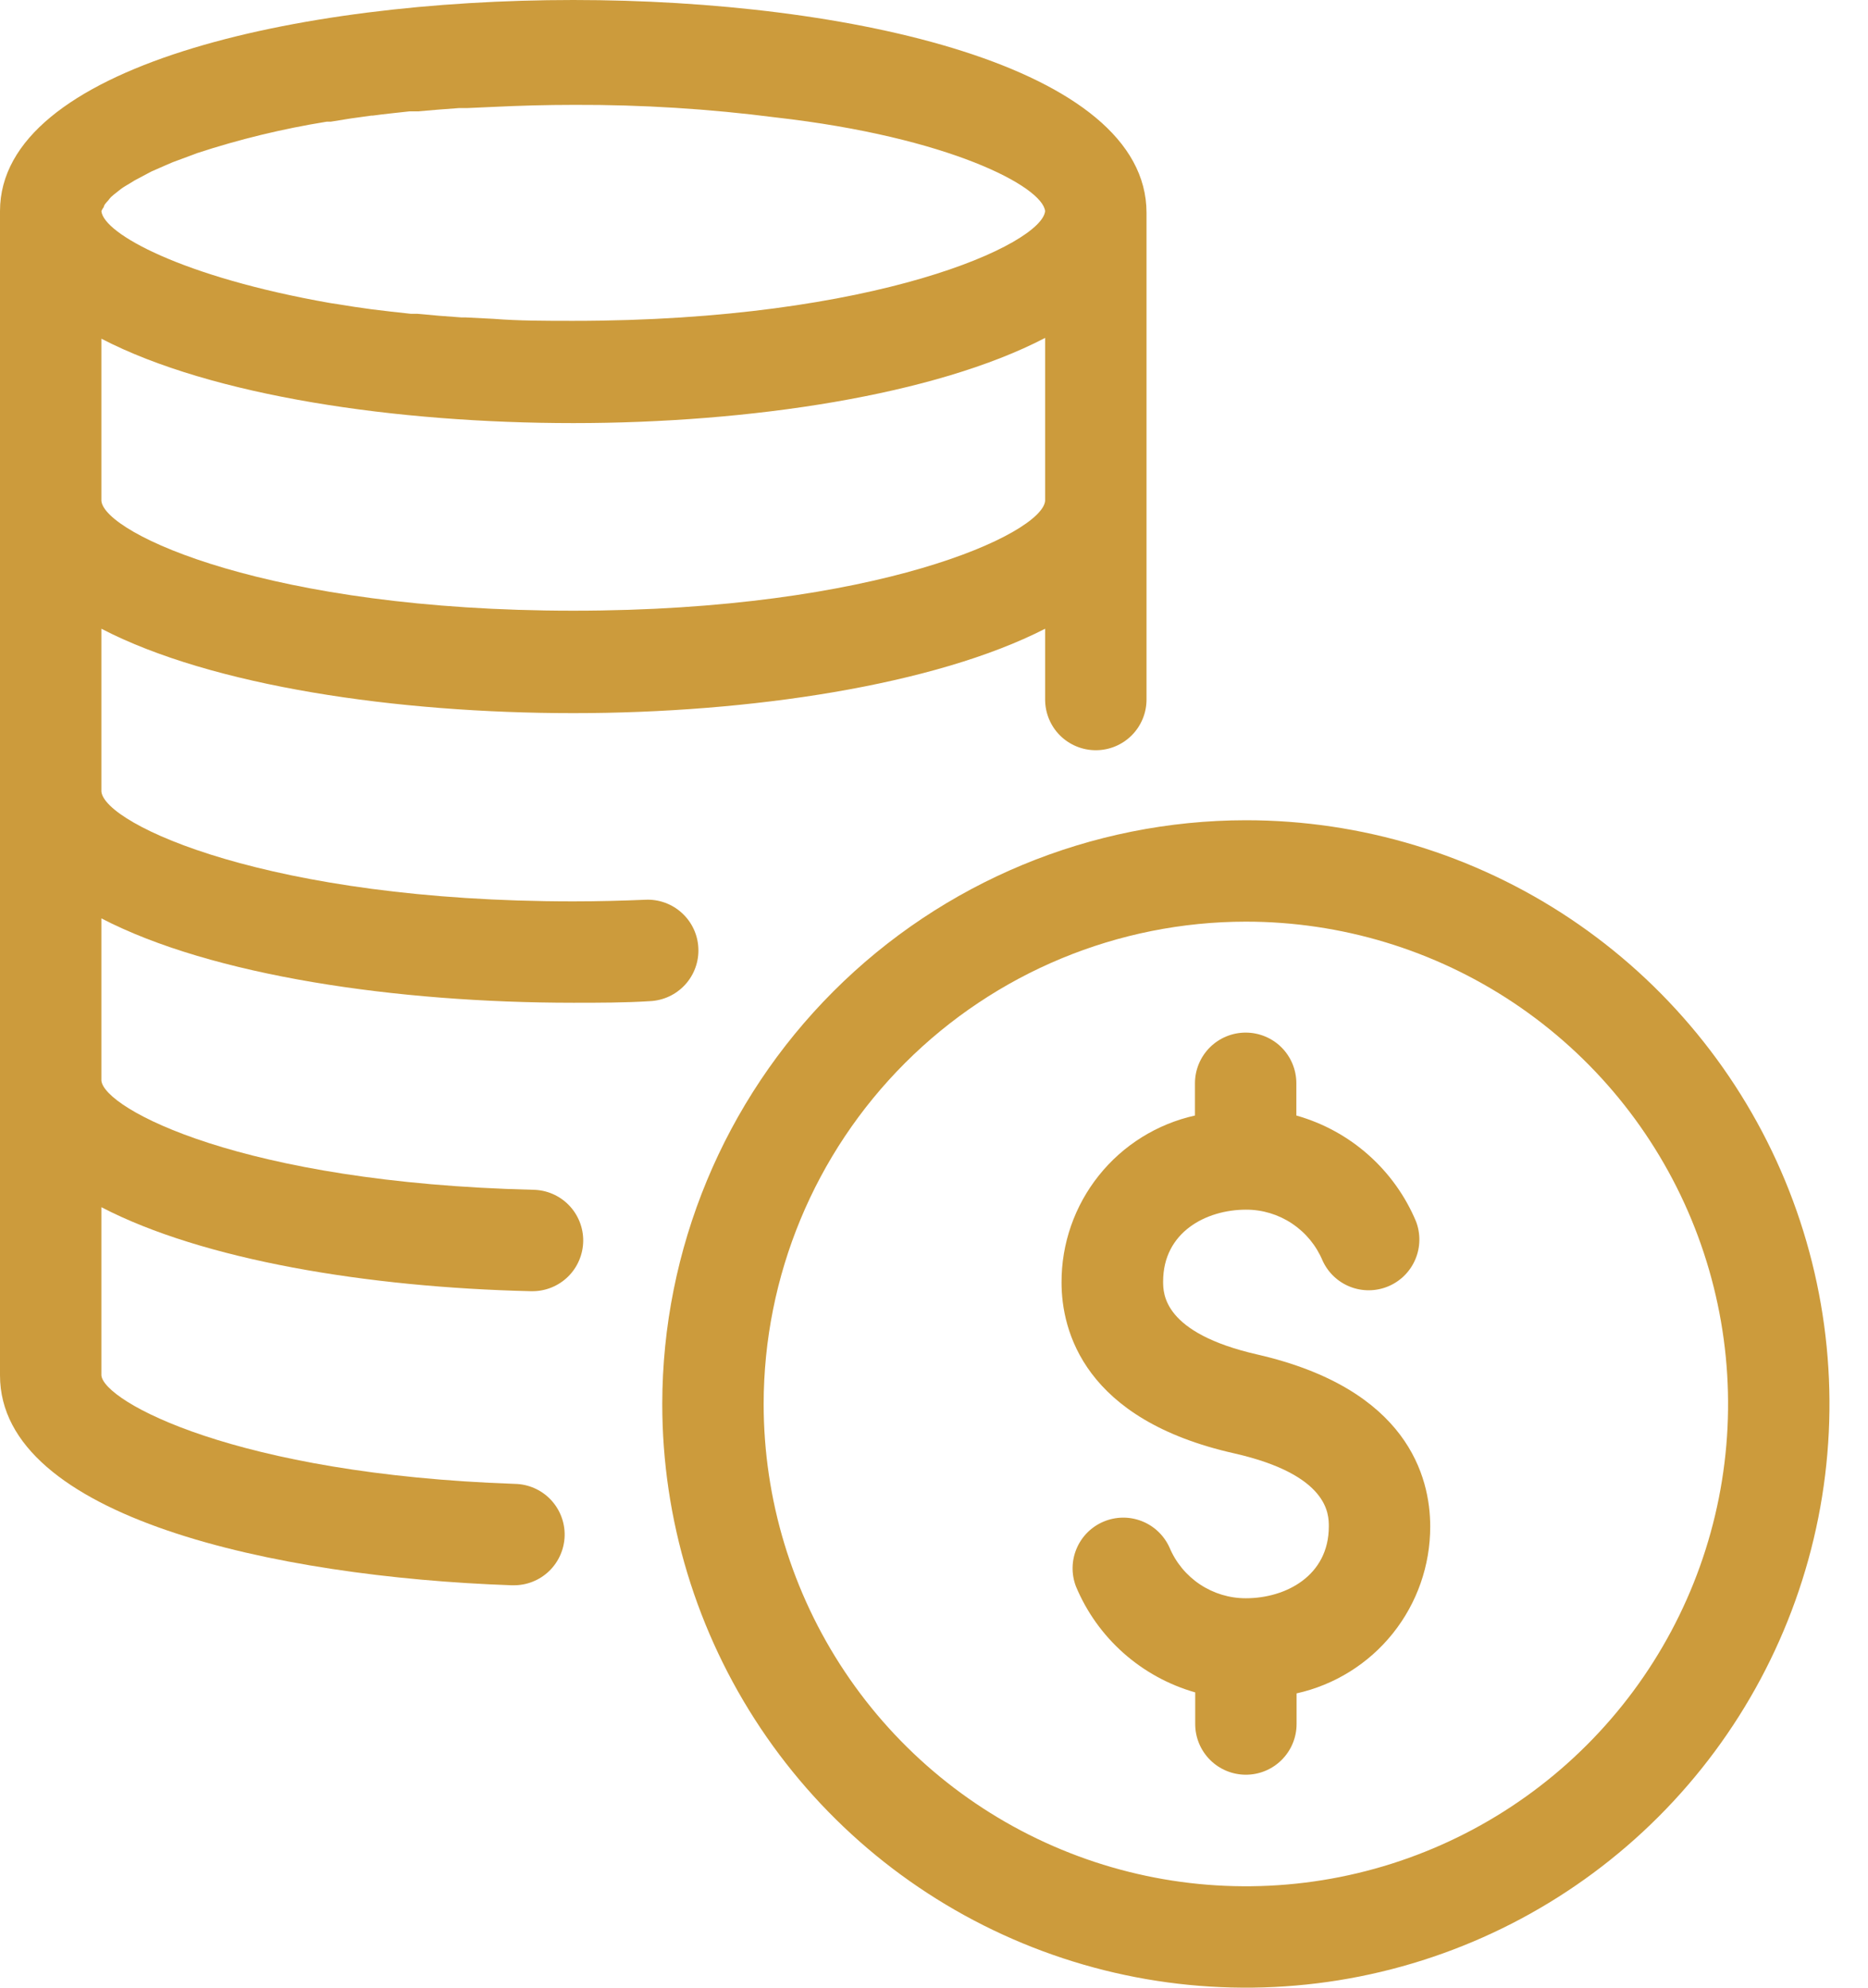 <svg width="47" height="50" viewBox="0 0 47 50" fill="none" xmlns="http://www.w3.org/2000/svg">
<path d="M16.663 35.316C16.663 38.22 17.525 41.059 19.138 43.474C20.752 45.889 23.045 47.771 25.728 48.882C28.411 49.994 31.363 50.284 34.212 49.718C37.06 49.151 39.676 47.753 41.73 45.699C43.783 43.646 45.182 41.029 45.749 38.181C46.315 35.333 46.024 32.38 44.913 29.697C43.802 27.014 41.92 24.721 39.505 23.107C37.09 21.494 34.251 20.633 31.347 20.633C27.454 20.637 23.721 22.185 20.969 24.938C18.216 27.691 16.667 31.423 16.663 35.316ZM31.347 23.184C33.747 23.184 36.092 23.895 38.088 25.228C40.083 26.561 41.638 28.456 42.556 30.673C43.474 32.89 43.715 35.33 43.247 37.683C42.779 40.037 41.623 42.199 39.926 43.895C38.229 45.592 36.068 46.748 33.714 47.216C31.36 47.684 28.921 47.444 26.704 46.525C24.487 45.607 22.592 44.052 21.259 42.057C19.926 40.062 19.214 37.716 19.214 35.316C19.217 32.099 20.496 29.015 22.771 26.74C25.046 24.465 28.13 23.186 31.347 23.184Z" fill="#CC9B3C"/>
<path d="M14.424 0C7.48 0 0 1.663 0 5.311V34.597C0 38.168 6.929 39.668 12.862 39.877H12.908C13.246 39.884 13.573 39.755 13.817 39.52C14.06 39.285 14.2 38.963 14.207 38.625C14.213 38.287 14.084 37.96 13.849 37.716C13.614 37.473 13.292 37.333 12.954 37.327C5.918 37.082 2.607 35.25 2.551 34.597V30.367C5.102 31.694 9.24 32.383 13.352 32.48H13.383C13.721 32.484 14.047 32.353 14.289 32.117C14.531 31.881 14.669 31.558 14.674 31.219C14.678 30.881 14.547 30.555 14.311 30.313C14.074 30.071 13.752 29.933 13.413 29.929C6.071 29.75 2.622 27.888 2.551 27.184V23.102C5.332 24.546 9.985 25.224 14.424 25.224C15.071 25.224 15.719 25.224 16.352 25.184C16.52 25.176 16.684 25.136 16.836 25.065C16.988 24.994 17.124 24.894 17.238 24.77C17.351 24.647 17.439 24.502 17.496 24.344C17.553 24.187 17.579 24.02 17.571 23.852C17.564 23.684 17.524 23.52 17.453 23.368C17.382 23.216 17.282 23.08 17.158 22.967C17.035 22.853 16.89 22.766 16.732 22.708C16.575 22.651 16.407 22.625 16.24 22.633C15.648 22.658 15.036 22.674 14.424 22.674C6.77 22.674 2.638 20.74 2.551 19.913V15.816C5.332 17.26 9.985 17.939 14.424 17.939C18.862 17.939 23.526 17.235 26.296 15.816V17.597C26.296 17.935 26.43 18.26 26.669 18.499C26.909 18.738 27.233 18.872 27.571 18.872C27.91 18.872 28.234 18.738 28.473 18.499C28.713 18.26 28.847 17.935 28.847 17.597V5.352C28.847 1.663 21.367 0 14.424 0ZM2.607 5.214C2.614 5.191 2.622 5.169 2.633 5.148C2.661 5.11 2.691 5.074 2.724 5.041C2.745 5.012 2.767 4.985 2.791 4.959C2.832 4.918 2.893 4.872 2.944 4.832L3.041 4.755C3.107 4.704 3.194 4.658 3.276 4.607L3.383 4.541C3.485 4.485 3.602 4.423 3.719 4.362L3.816 4.311L4.189 4.148L4.342 4.082L4.852 3.893L4.959 3.852C6.023 3.503 7.114 3.239 8.219 3.061H8.321C8.648 3.005 8.985 2.954 9.342 2.908H9.378C9.673 2.867 9.99 2.837 10.306 2.801H10.52C10.847 2.77 11.194 2.745 11.541 2.719H11.745L12.413 2.689C13.061 2.658 13.735 2.638 14.454 2.638C16.148 2.632 17.84 2.738 19.52 2.954C23.883 3.449 26.23 4.694 26.296 5.311C26.209 6.138 22.066 8.071 14.424 8.071C13.719 8.071 13.056 8.071 12.413 8.02L11.719 7.985H11.612C11.23 7.959 10.852 7.929 10.495 7.893H10.332C10 7.857 9.668 7.821 9.357 7.781C9.046 7.74 8.781 7.699 8.505 7.653L8.301 7.622C4.587 6.969 2.607 5.878 2.551 5.311C2.565 5.276 2.584 5.244 2.607 5.214ZM26.296 12.602C26.209 13.429 22.066 15.362 14.424 15.362C6.781 15.362 2.638 13.429 2.551 12.602V8.52C5.332 9.964 9.985 10.643 14.424 10.643C18.862 10.643 23.526 9.944 26.296 8.5V12.602Z" fill="#CC9B3C"/>
<path d="M31.061 36.561C33.434 37.102 33.434 38.092 33.434 38.398C33.434 39.638 32.352 40.204 31.347 40.204C30.936 40.205 30.534 40.083 30.191 39.855C29.849 39.627 29.582 39.303 29.424 38.924C29.286 38.622 29.037 38.385 28.728 38.264C28.419 38.143 28.076 38.147 27.77 38.275C27.464 38.403 27.22 38.645 27.09 38.95C26.959 39.255 26.953 39.599 27.072 39.908C27.339 40.549 27.748 41.121 28.267 41.582C28.787 42.043 29.404 42.382 30.072 42.572V43.367C30.072 43.706 30.206 44.03 30.445 44.269C30.684 44.509 31.009 44.643 31.347 44.643C31.685 44.643 32.01 44.509 32.249 44.269C32.488 44.03 32.623 43.706 32.623 43.367V42.597C33.578 42.385 34.432 41.853 35.043 41.09C35.655 40.326 35.987 39.376 35.985 38.398C35.985 37.153 35.418 34.939 31.633 34.072C29.265 33.531 29.265 32.541 29.265 32.235C29.265 30.995 30.347 30.429 31.352 30.429C31.763 30.428 32.166 30.55 32.508 30.778C32.85 31.006 33.117 31.33 33.276 31.709C33.413 32.011 33.662 32.248 33.971 32.369C34.28 32.49 34.623 32.486 34.929 32.358C35.235 32.23 35.479 31.988 35.609 31.683C35.74 31.378 35.746 31.034 35.628 30.725C35.359 30.083 34.948 29.51 34.427 29.049C33.906 28.587 33.287 28.25 32.617 28.061V27.25C32.617 26.912 32.483 26.587 32.244 26.348C32.005 26.109 31.68 25.975 31.342 25.975C31.004 25.975 30.679 26.109 30.44 26.348C30.201 26.587 30.066 26.912 30.066 27.25V28.061C29.112 28.273 28.258 28.805 27.648 29.569C27.037 30.333 26.706 31.282 26.709 32.26C26.709 33.48 27.276 35.714 31.061 36.561Z" fill="#CC9B3C"/>
</svg>
